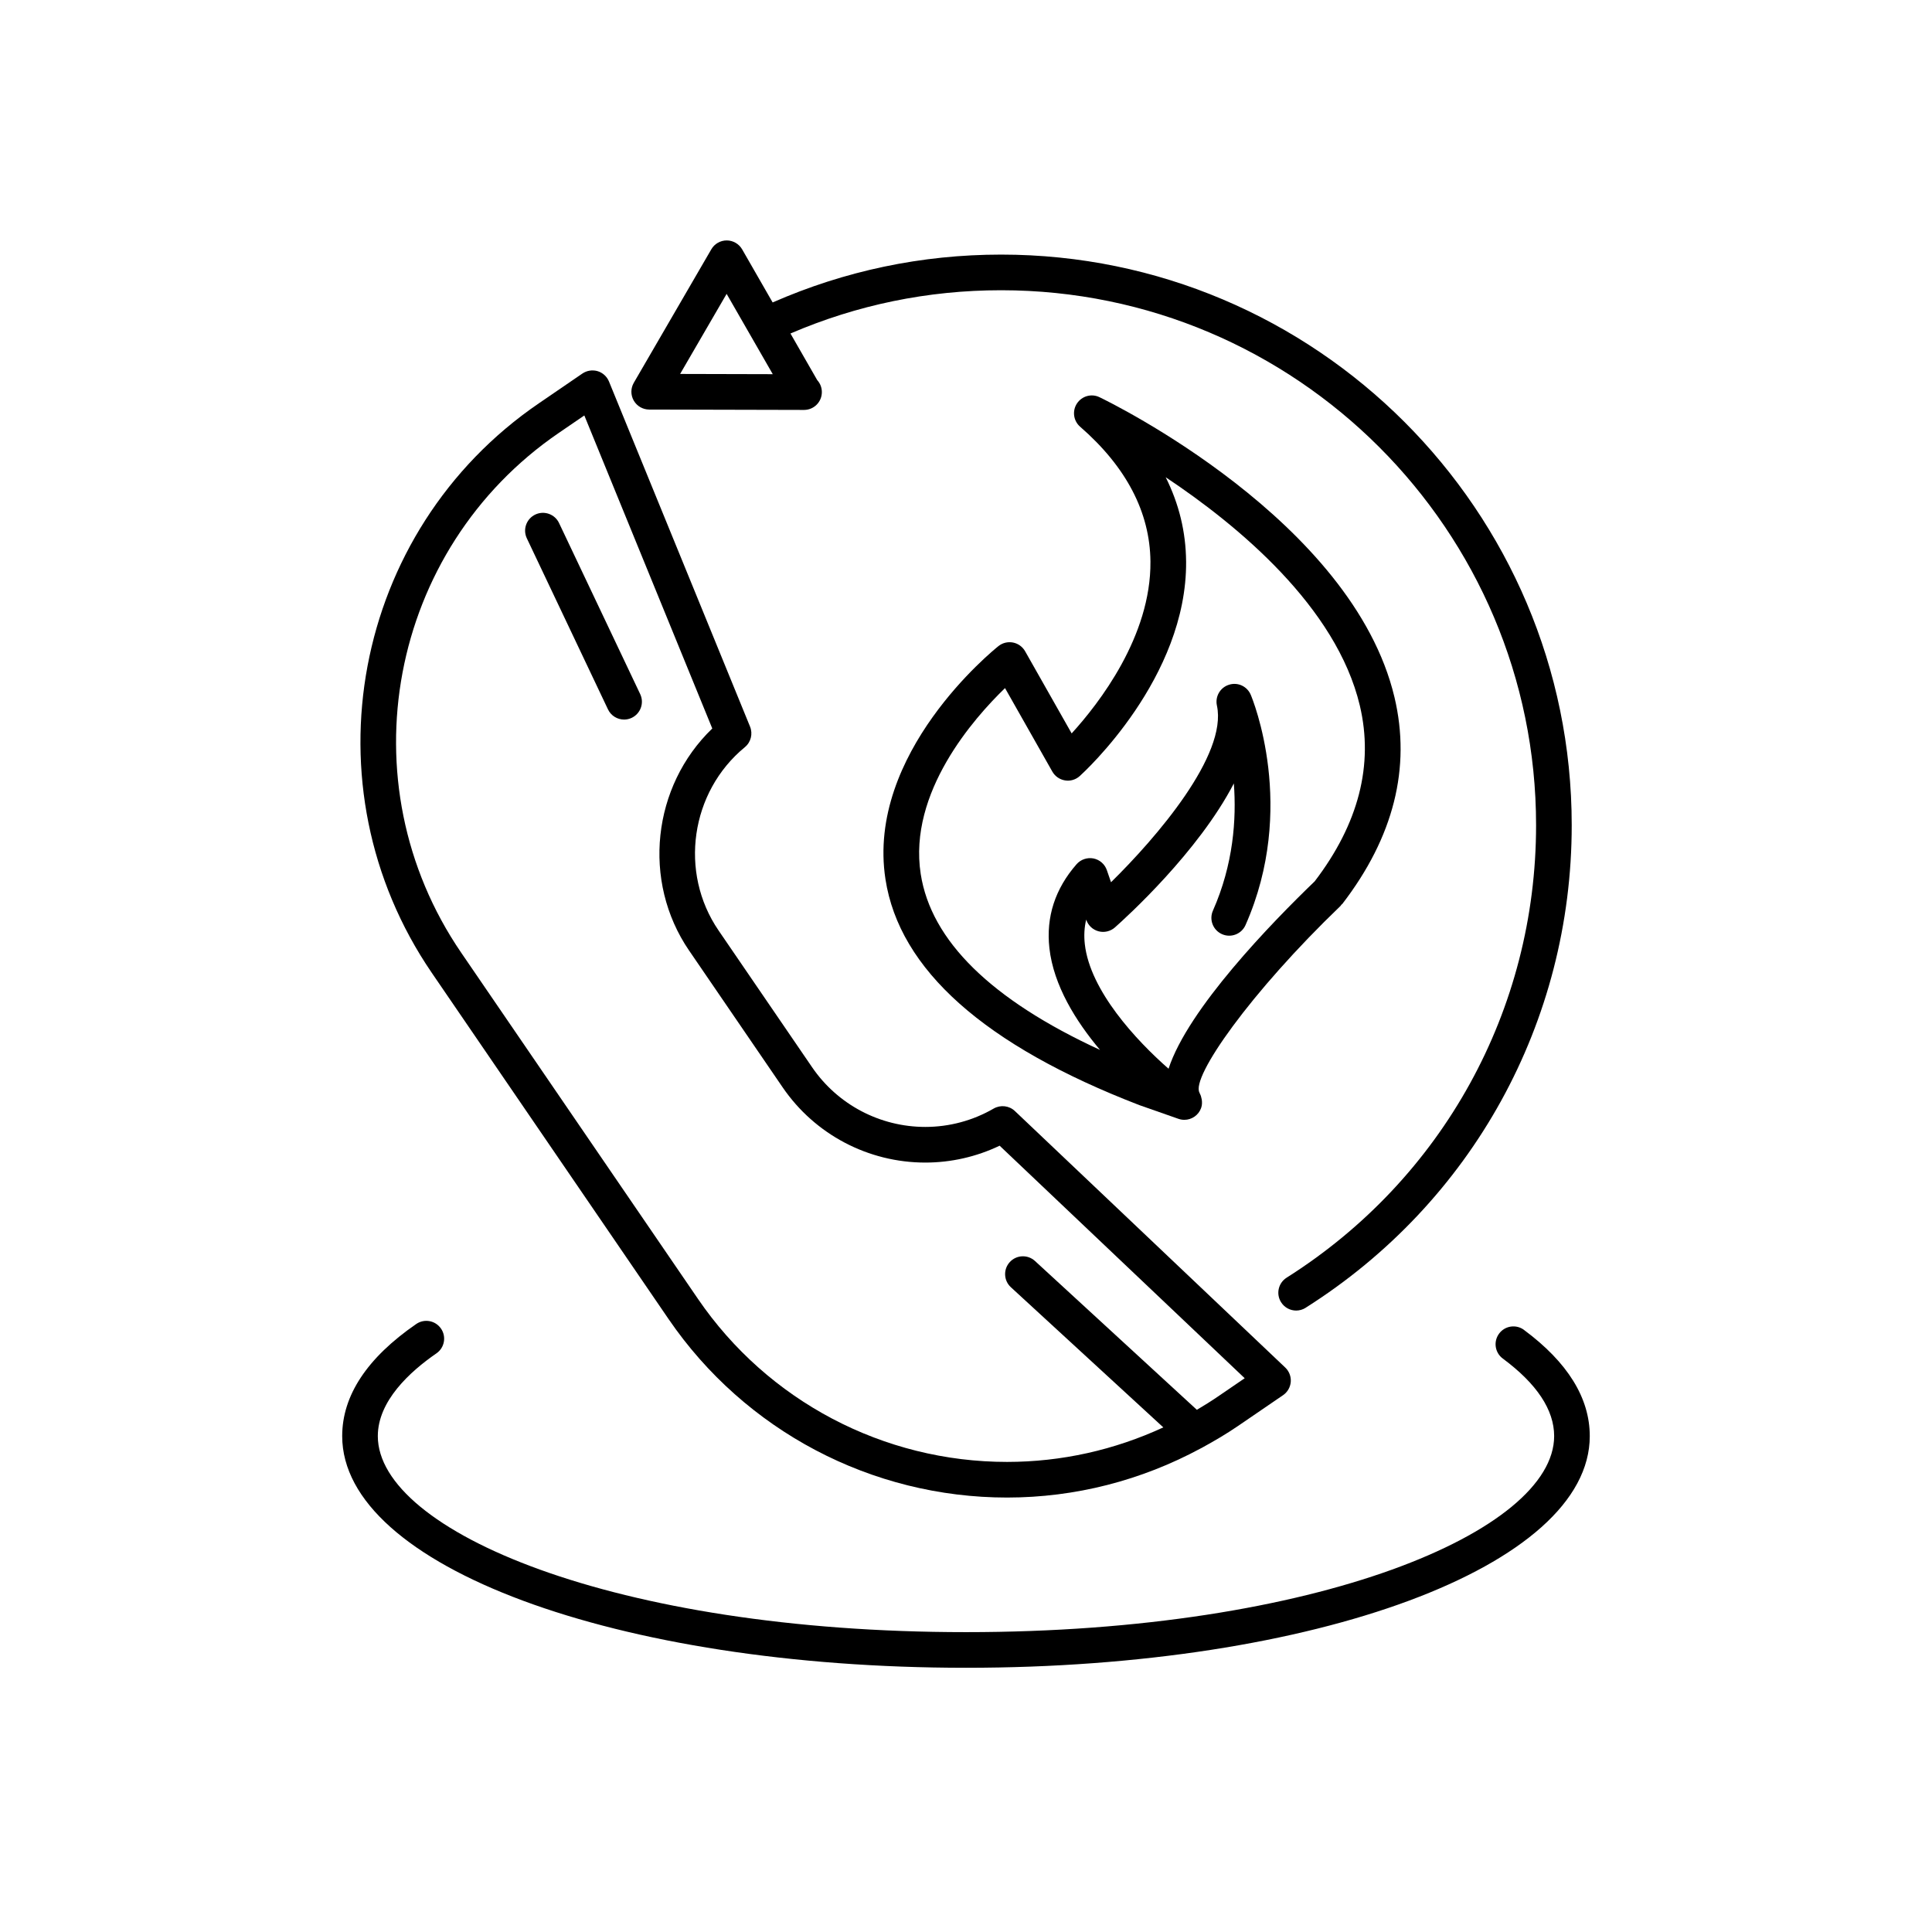 <?xml version="1.0" encoding="UTF-8"?>
<!-- Uploaded to: ICON Repo, www.iconrepo.com, Generator: ICON Repo Mixer Tools -->
<svg fill="#000000" width="800px" height="800px" version="1.1" viewBox="144 144 512 512" xmlns="http://www.w3.org/2000/svg">
 <g>
  <path d="m547.88 496.44c-2.09-1.551-5.051-1.121-6.606 0.984-1.555 2.098-1.113 5.055 0.984 6.606 9.027 6.691 13.609 13.605 13.609 20.547 0 25.094-62.633 51.957-155.87 51.957s-155.87-26.863-155.87-51.957c0-9.273 8.449-17.043 15.535-21.926 2.144-1.477 2.688-4.422 1.207-6.566-1.48-2.144-4.414-2.695-6.566-1.207-13.02 8.969-19.617 18.961-19.617 29.699 0 34.434 72.613 61.402 165.31 61.402s165.31-26.969 165.31-61.402c0-10.098-5.867-19.562-17.438-28.137z"/>
  <path d="m415.66 316.58c-0.684-1.199-1.855-2.043-3.211-2.305-1.367-0.254-2.762 0.078-3.844 0.945-1.434 1.145-35.094 28.414-29.949 61.781 3.684 23.949 26.277 44.07 67.293 59.871l10.352 3.629c0.516 0.18 1.047 0.266 1.562 0.266 1.949 0 3.777-1.219 4.457-3.16 0.262-0.75 0.266-1.508 0.156-2.246-0.004-0.035-0.023-0.07-0.027-0.105-0.09-0.52-0.238-1.016-0.496-1.477-0.035-0.066-0.031-0.141-0.07-0.207-2.32-4.07 13.512-26.582 37.387-49.508 0.09-0.086 0.121-0.203 0.203-0.297 0.082-0.09 0.191-0.137 0.27-0.234 13.598-17.68 18.242-36.113 13.801-54.785-11.133-46.789-75.418-78.168-78.148-79.477-2.141-1.047-4.691-0.32-5.996 1.66-1.297 1.973-0.934 4.606 0.848 6.156 12.238 10.652 18.504 22.668 18.633 35.707 0.191 19.852-13.695 37.688-20.879 45.566zm42.668-23.816c-0.066-7.805-1.883-15.254-5.41-22.293 19.227 12.805 45.238 34.383 51.445 60.492 3.723 15.684-0.309 31.355-11.957 46.602-11.434 11.004-33.547 33.773-38.73 49.66-8.543-7.488-20.809-20.684-22.188-33.008-0.258-2.277-0.137-4.445 0.363-6.512l0.023 0.07c0.512 1.496 1.742 2.633 3.266 3.031 1.508 0.398 3.148 0.012 4.328-1.031 2.977-2.637 22.098-19.977 31.512-38.16 0.719 9.5-0.129 21.469-5.543 33.715-1.059 2.387 0.023 5.18 2.406 6.231 2.375 1.062 5.18-0.023 6.231-2.406 13.719-31.031 1.898-59.816 1.391-61.02-0.945-2.25-3.438-3.426-5.781-2.668-2.324 0.73-3.707 3.117-3.191 5.504 2.856 13.117-16.082 35.062-28.062 46.832l-1.105-3.203c-0.547-1.594-1.898-2.773-3.555-3.102-1.641-0.309-3.352 0.258-4.465 1.523-5.699 6.512-8.125 13.988-7.207 22.238 1.105 9.895 7.008 19.363 13.418 26.98-28.805-13.273-44.781-28.926-47.52-46.637-3.344-21.566 14.078-41.266 22.344-49.25l12.539 22.129c0.707 1.242 1.938 2.102 3.352 2.332 1.422 0.238 2.856-0.191 3.918-1.156 1.16-1.047 28.445-25.996 28.18-56.895z"/>
  <path d="m341.4 342c1.598-1.309 2.152-3.519 1.371-5.438l-37.387-91.465c-0.543-1.316-1.648-2.324-3.012-2.738-1.367-0.395-2.84-0.172-4.027 0.629l-11.582 7.922c-49.41 33.793-62.113 101.49-28.328 150.91l62.75 91.754c20.254 29.613 53.789 47.293 89.711 47.293 18.051-0.004 35.578-4.531 51.344-13.047 0.18-0.07 0.332-0.176 0.5-0.266 3.184-1.742 6.316-3.586 9.34-5.652l11.938-8.16c1.18-0.805 1.93-2.102 2.047-3.523 0.109-1.422-0.426-2.816-1.457-3.801l-71.648-67.977c-1.523-1.445-3.809-1.703-5.621-0.664-5.5 3.188-11.766 4.871-18.117 4.871-12.016 0-23.234-5.91-30.008-15.816l-24.789-36.25c-10.52-15.383-7.457-36.723 6.977-48.582zm-14.773 53.918 24.789 36.25c8.535 12.477 22.664 19.926 37.805 19.926 6.82 0 13.562-1.539 19.691-4.473l64.949 61.625-7.117 4.859c-1.816 1.242-3.684 2.398-5.562 3.512l-42.898-39.438c-1.926-1.766-4.906-1.641-6.672 0.277s-1.641 4.906 0.277 6.672l40.402 37.145c-12.934 5.988-26.984 9.148-41.398 9.152-32.805 0-63.426-16.145-81.91-43.184l-62.75-91.754c-30.855-45.117-19.25-106.92 25.867-137.77l6.754-4.617 33.91 82.957c-15.883 15.277-18.727 40.449-6.137 58.863z"/>
  <path d="m490.01 490.57c44.152-27.914 70.512-75.73 70.512-127.89 0-83.383-67.836-151.21-151.21-151.21-21.098 0-41.438 4.301-60.555 12.68l-8.074-14.059c-0.844-1.465-2.398-2.367-4.082-2.375h-0.012c-1.684 0-3.242 0.898-4.082 2.348l-20.543 35.375c-0.848 1.465-0.855 3.258-0.012 4.723s2.398 2.367 4.082 2.375l40.91 0.098h0.012c0.043-0.008 0.086-0.008 0.121 0 2.613 0 4.723-2.117 4.723-4.723 0-1.223-0.461-2.336-1.223-3.172l-7.098-12.359c17.648-7.582 36.387-11.465 55.828-11.465 78.168 0 141.77 63.598 141.77 141.77 0 48.91-24.711 93.734-66.105 119.91-2.207 1.395-2.867 4.312-1.469 6.512 0.898 1.426 2.43 2.203 3.996 2.203 0.859-0.004 1.734-0.238 2.516-0.734zm-165.77-247.47 12.324-21.223 12.227 21.285z"/>
  <path d="m285.86 280.36c-2.356 1.121-3.363 3.938-2.246 6.293l21.508 45.34c0.805 1.703 2.504 2.699 4.273 2.699 0.676 0 1.367-0.148 2.016-0.457 2.356-1.121 3.363-3.938 2.246-6.293l-21.504-45.336c-1.113-2.356-3.938-3.359-6.293-2.246z"/>
 </g>
</svg>